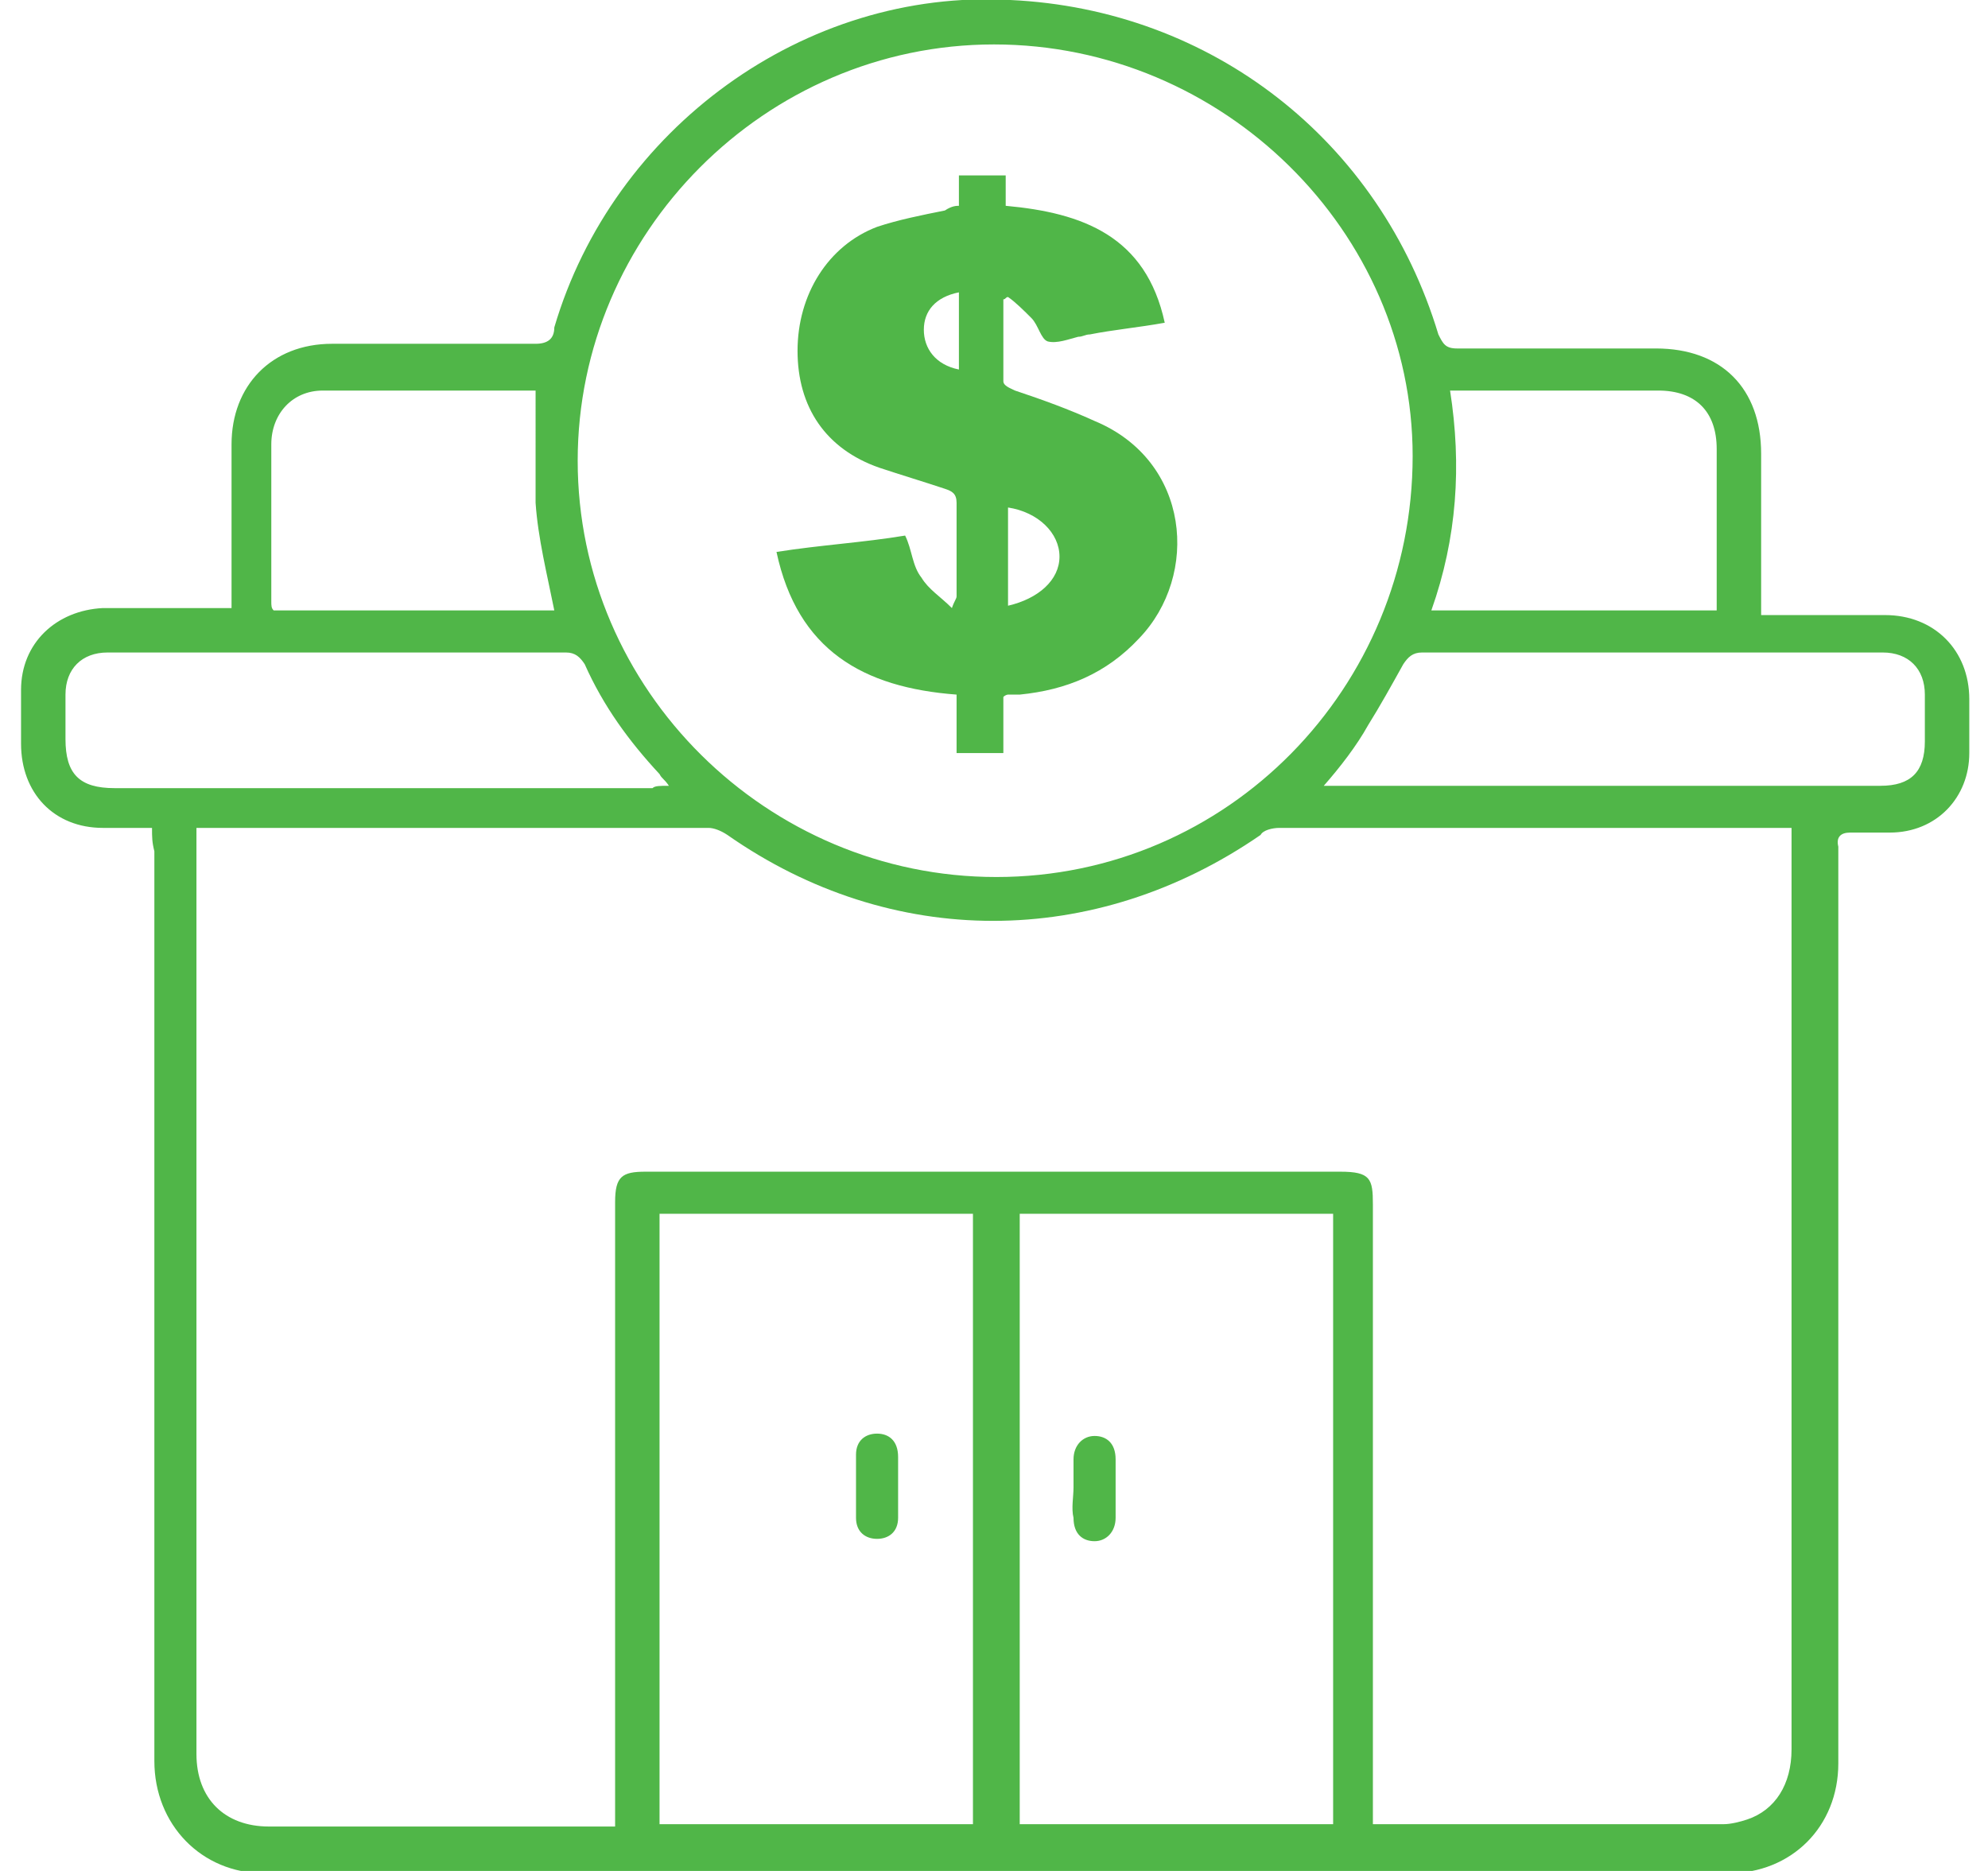 <?xml version="1.0" encoding="UTF-8"?>
<!-- Generator: Adobe Illustrator 23.0.1, SVG Export Plug-In . SVG Version: 6.00 Build 0)  -->
<svg xmlns="http://www.w3.org/2000/svg" xmlns:xlink="http://www.w3.org/1999/xlink" version="1.1" id="Layer_1" x="0px" y="0px" viewBox="0 0 85 80" style="enable-background:new 0 0 85 80;" xml:space="preserve">
<style type="text/css">
	.st0{fill:#50B648;}
</style>
<g>
	<path class="st0" d="M6.5,35.4c-0.8,0-1.4,0-2.1,0c-2.1,0-3.5-1.5-3.5-3.6c0-0.8,0-1.5,0-2.3c0-2,1.5-3.4,3.5-3.5   c1.6,0,3.1,0,4.7,0c0.3,0,0.4,0,0.8,0c0-0.3,0-0.5,0-0.8c0-2.1,0-4.1,0-6.2c0-2.5,1.7-4.3,4.3-4.3c2.9,0,5.8,0,8.7,0   c0.5,0,0.8-0.2,0.8-0.7C26.2,5.5,34.4-0.5,43.2,0C51.8,0.4,59,6,61.5,14.3c0.2,0.4,0.3,0.6,0.8,0.6c2.9,0,5.7,0,8.5,0   s4.5,1.7,4.5,4.5c0,2,0,4,0,6.1c0,0.3,0,0.5,0,0.8c0.8,0,1.6,0,2.4,0c1,0,2,0,2.9,0c2.1,0,3.6,1.5,3.6,3.6c0,0.8,0,1.5,0,2.3   c0,1.9-1.4,3.4-3.4,3.4c-0.6,0-1.2,0-1.7,0c-0.4,0-0.6,0.2-0.5,0.6c0,0.2,0,0.3,0,0.4c0,13,0,25.8,0,38.8c0,2.7-2,4.7-4.7,4.7   c-20.9,0-41.7,0-62.6,0c-2.7,0-4.7-2.1-4.7-4.8c0-13,0-25.9,0-38.9C6.5,36,6.5,35.8,6.5,35.4z M26.3,78.1c0-0.4,0-0.7,0-1   c0-8.6,0-17.1,0-25.7c0-1.1,0.3-1.3,1.3-1.3c9.9,0,19.8,0,29.7,0c1.3,0,1.4,0.3,1.4,1.4c0,8.6,0,17.2,0,25.8c0,0.3,0,0.5,0,0.7   c0.2,0,0.3,0,0.3,0c4.9,0,9.8,0,14.7,0c0.3,0,0.7-0.1,1-0.2c1.2-0.4,1.9-1.5,1.9-3c0-13,0-25.8,0-38.8c0-0.2,0-0.4,0-0.6   c-0.3,0-0.4,0-0.7,0c-7.1,0-14.1,0-21.2,0c-0.3,0-0.7,0.1-0.8,0.3c-7.1,4.9-15.8,4.9-22.8,0c-0.3-0.2-0.6-0.3-0.8-0.3   c-7.1,0-14.1,0-21.1,0c-0.3,0-0.5,0-0.8,0c0,0.3,0,0.5,0,0.7c0,13,0,25.9,0,38.9c0,1.9,1.2,3.1,3.1,3.1c4.7,0,9.4,0,14,0   C25.8,78.1,26.1,78.1,26.3,78.1z M42.5,1.9c-9.8,0-17.8,8.1-17.8,17.8c0,9.8,8.1,17.8,17.9,17.8c9.9,0,17.8-8.1,17.8-18   C60.4,9.9,52.3,1.9,42.5,1.9z M28.2,51.9c0,8.7,0,17.4,0,26.1c4.5,0,8.9,0,13.4,0c0-8.7,0-17.4,0-26.1   C37.1,51.9,32.7,51.9,28.2,51.9z M43.6,51.9c0,8.7,0,17.4,0,26.1c4.5,0,8.9,0,13.4,0c0-8.7,0-17.4,0-26.1   C52.4,51.9,48,51.9,43.6,51.9z M28.6,33.6c-0.2-0.3-0.3-0.3-0.4-0.5c-1.3-1.4-2.4-2.9-3.2-4.7c-0.2-0.3-0.4-0.5-0.8-0.5   c-6.6,0-13,0-19.6,0c-1.1,0-1.8,0.7-1.8,1.8c0,0.6,0,1.2,0,1.9c0,1.5,0.6,2.1,2.1,2.1c7.7,0,15.3,0,23,0   C28,33.6,28.2,33.6,28.6,33.6z M56.6,33.6c2,0,3.9,0,5.8,0c6,0,12,0,18,0c1.3,0,1.9-0.6,1.9-1.9c0-0.7,0-1.3,0-2   c0-1.1-0.7-1.8-1.8-1.8c-6.6,0-13.1,0-19.7,0c-0.4,0-0.6,0.2-0.8,0.5c-0.5,0.9-1,1.8-1.5,2.6C58,31.9,57.3,32.8,56.6,33.6z    M22.9,16.7c0,0-0.1,0-0.2,0c-2.9,0-5.9,0-8.9,0c-1.3,0-2.2,1-2.2,2.3c0,2.3,0,4.5,0,6.7c0,0.2,0,0.3,0.1,0.4c4,0,8.1,0,12,0   c-0.3-1.5-0.7-3.1-0.8-4.6C22.9,19.9,22.9,18.4,22.9,16.7z M73.4,26.1c0-0.3,0-0.4,0-0.7c0-2.1,0-4.1,0-6.2c0-1.6-0.9-2.5-2.5-2.5   c-2.8,0-5.5,0-8.2,0c-0.2,0-0.4,0-0.7,0c0.5,3.2,0.3,6.3-0.8,9.4C65.2,26.1,69.3,26.1,73.4,26.1z"></path>
	<path class="st0" d="M41,8.8c0-0.4,0-0.8,0-1.3c0.7,0,1.3,0,2,0c0,0.4,0,0.8,0,1.3c3.3,0.3,6,1.3,6.8,5c-1.1,0.2-2.2,0.3-3.2,0.5   c-0.2,0-0.3,0.1-0.5,0.1c-0.4,0.1-0.9,0.3-1.3,0.2c-0.3-0.1-0.4-0.7-0.7-1s-0.7-0.7-1-0.9c-0.1,0-0.1,0.1-0.2,0.1   c0,1.2,0,2.4,0,3.5c0,0.2,0.3,0.3,0.5,0.4c1.2,0.4,2.3,0.8,3.4,1.3c4.1,1.7,4.5,6.6,1.9,9.3c-1.4,1.5-3.1,2.2-5.1,2.4   c-0.2,0-0.3,0-0.5,0c0,0-0.1,0-0.2,0.1c0,0.8,0,1.6,0,2.4c-0.7,0-1.3,0-2,0c0-0.8,0-1.7,0-2.5c-4-0.3-6.8-1.9-7.7-6.1   c1.9-0.3,3.7-0.4,5.5-0.7c0.3,0.6,0.3,1.3,0.7,1.8c0.3,0.5,0.8,0.8,1.3,1.3c0.1-0.3,0.2-0.4,0.2-0.5c0-1.3,0-2.6,0-4   c0-0.4-0.2-0.5-0.5-0.6c-0.9-0.3-1.9-0.6-2.8-0.9c-2.3-0.8-3.5-2.6-3.5-5s1.3-4.5,3.4-5.3c0.9-0.3,1.9-0.5,2.9-0.7   C40.7,8.8,40.9,8.8,41,8.8z M43.1,25.9c1.3-0.3,2.2-1.1,2.2-2.1s-0.9-1.9-2.2-2.1C43.1,23,43.1,24.4,43.1,25.9z M41,12.5   c-1,0.2-1.5,0.8-1.5,1.6s0.5,1.5,1.5,1.7C41,14.7,41,13.6,41,12.5z"></path>
	<path class="st0" d="M38.4,63.6c0,0.4,0,0.9,0,1.3c0,0.6-0.4,0.9-0.9,0.9s-0.9-0.3-0.9-0.9c0-0.9,0-1.8,0-2.7   c0-0.6,0.4-0.9,0.9-0.9s0.9,0.3,0.9,1C38.4,62.8,38.4,63.2,38.4,63.6L38.4,63.6z"></path>
	<path class="st0" d="M45.9,63.6c0-0.4,0-0.8,0-1.2c0-0.6,0.4-1,0.9-1s0.9,0.3,0.9,1c0,0.8,0,1.7,0,2.5c0,0.6-0.4,1-0.9,1   s-0.9-0.3-0.9-1C45.8,64.5,45.9,64,45.9,63.6L45.9,63.6z"></path>
</g>
</svg>
